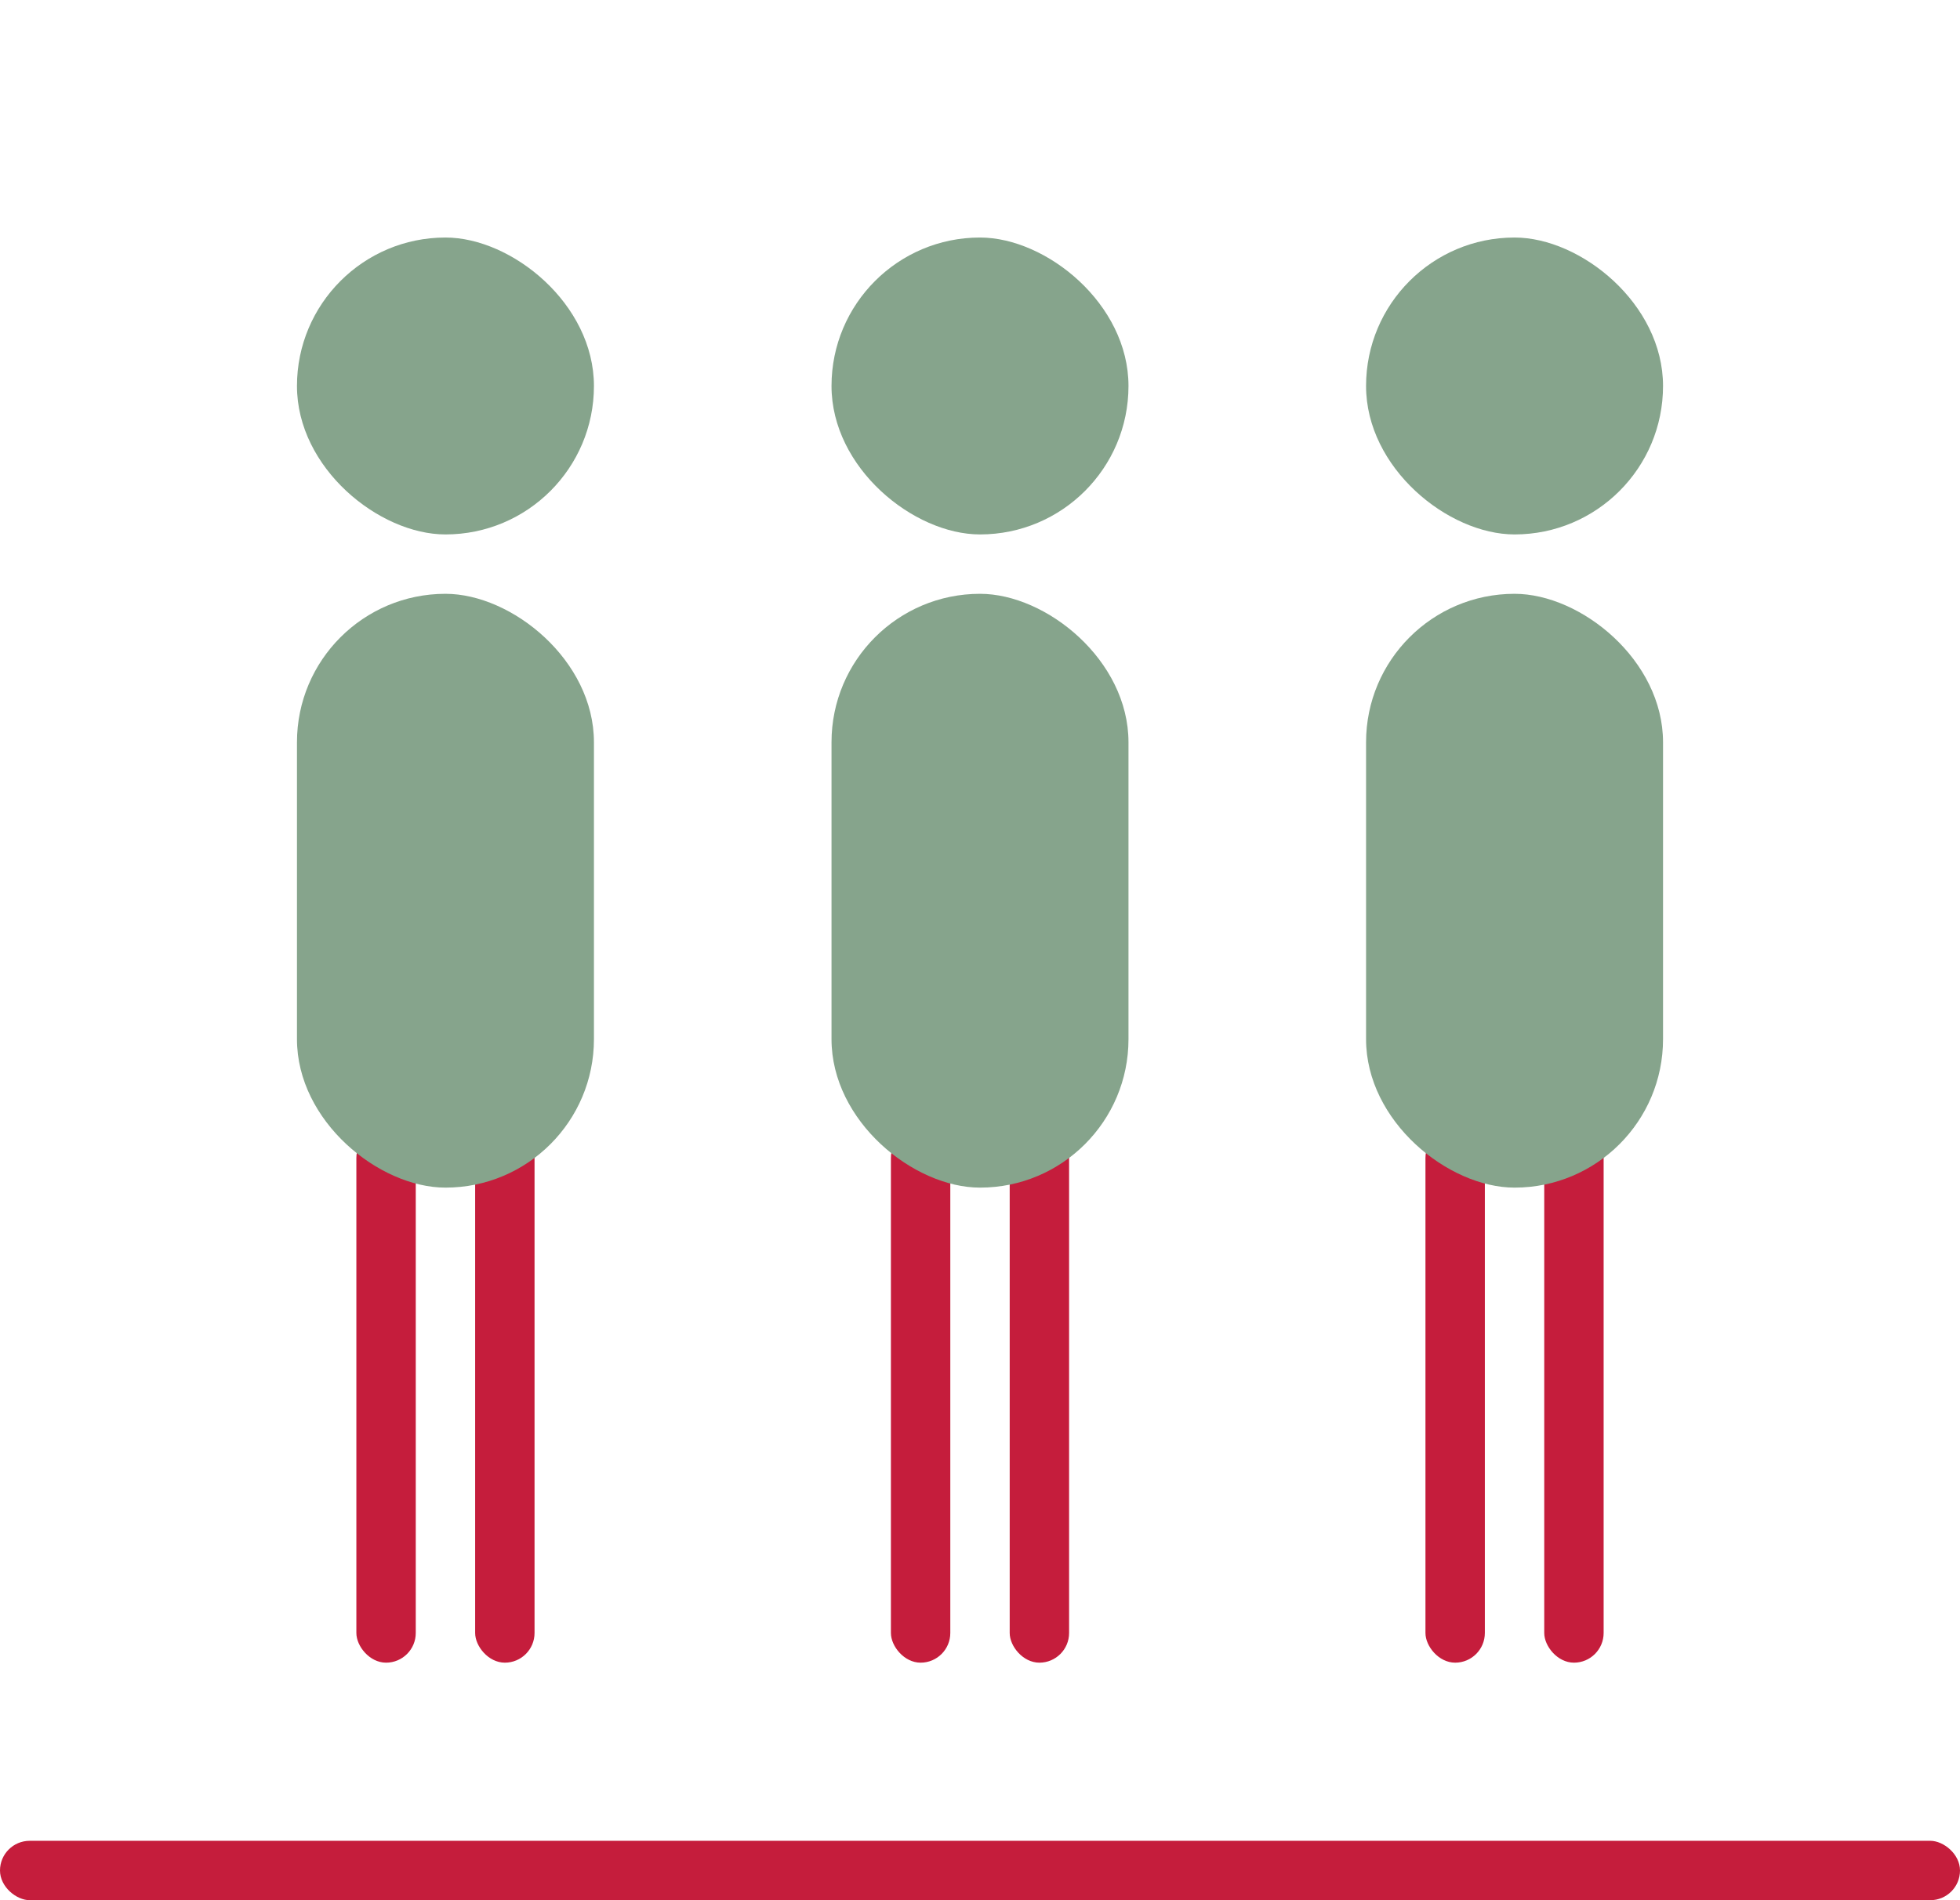 <svg width="33" height="32" viewBox="0 0 33 32" fill="none" xmlns="http://www.w3.org/2000/svg">
<rect width="5" height="5" rx="2.5" transform="matrix(3.44719e-08 1 1 -5.54273e-08 14 4)" fill="#86A48C"/>
<rect width="5" height="5" rx="2.5" transform="matrix(3.44719e-08 1 1 -5.54273e-08 5 4)" fill="#86A48C"/>
<rect width="5" height="5" rx="2.5" transform="matrix(3.44719e-08 1 1 -5.54273e-08 23 4)" fill="#86A48C"/>
<rect x="15" y="19" width="1" height="9" rx="0.5" fill="#C51D3C"/>
<rect x="17" y="19" width="1" height="9" rx="0.5" fill="#C51D3C"/>
<rect x="6" y="19" width="1" height="9" rx="0.5" fill="#C51D3C"/>
<rect x="8" y="19" width="1" height="9" rx="0.5" fill="#C51D3C"/>
<rect x="24" y="19" width="1" height="9" rx="0.5" fill="#C51D3C"/>
<rect x="26" y="19" width="1" height="9" rx="0.5" fill="#C51D3C"/>
<rect width="10" height="5" rx="2.5" transform="matrix(3.44719e-08 1 1 -5.54273e-08 14 10)" fill="#86A48C"/>
<rect width="10" height="5" rx="2.5" transform="matrix(3.44719e-08 1 1 -5.54273e-08 5 10)" fill="#86A48C"/>
<rect width="1" height="33" rx="0.5" transform="matrix(3.44719e-08 1 1 -5.54273e-08 0 31)" fill="#C51D3C"/>
<rect width="10" height="5" rx="2.5" transform="matrix(3.44719e-08 1 1 -5.54273e-08 23 10)" fill="#86A48C"/>
</svg>
